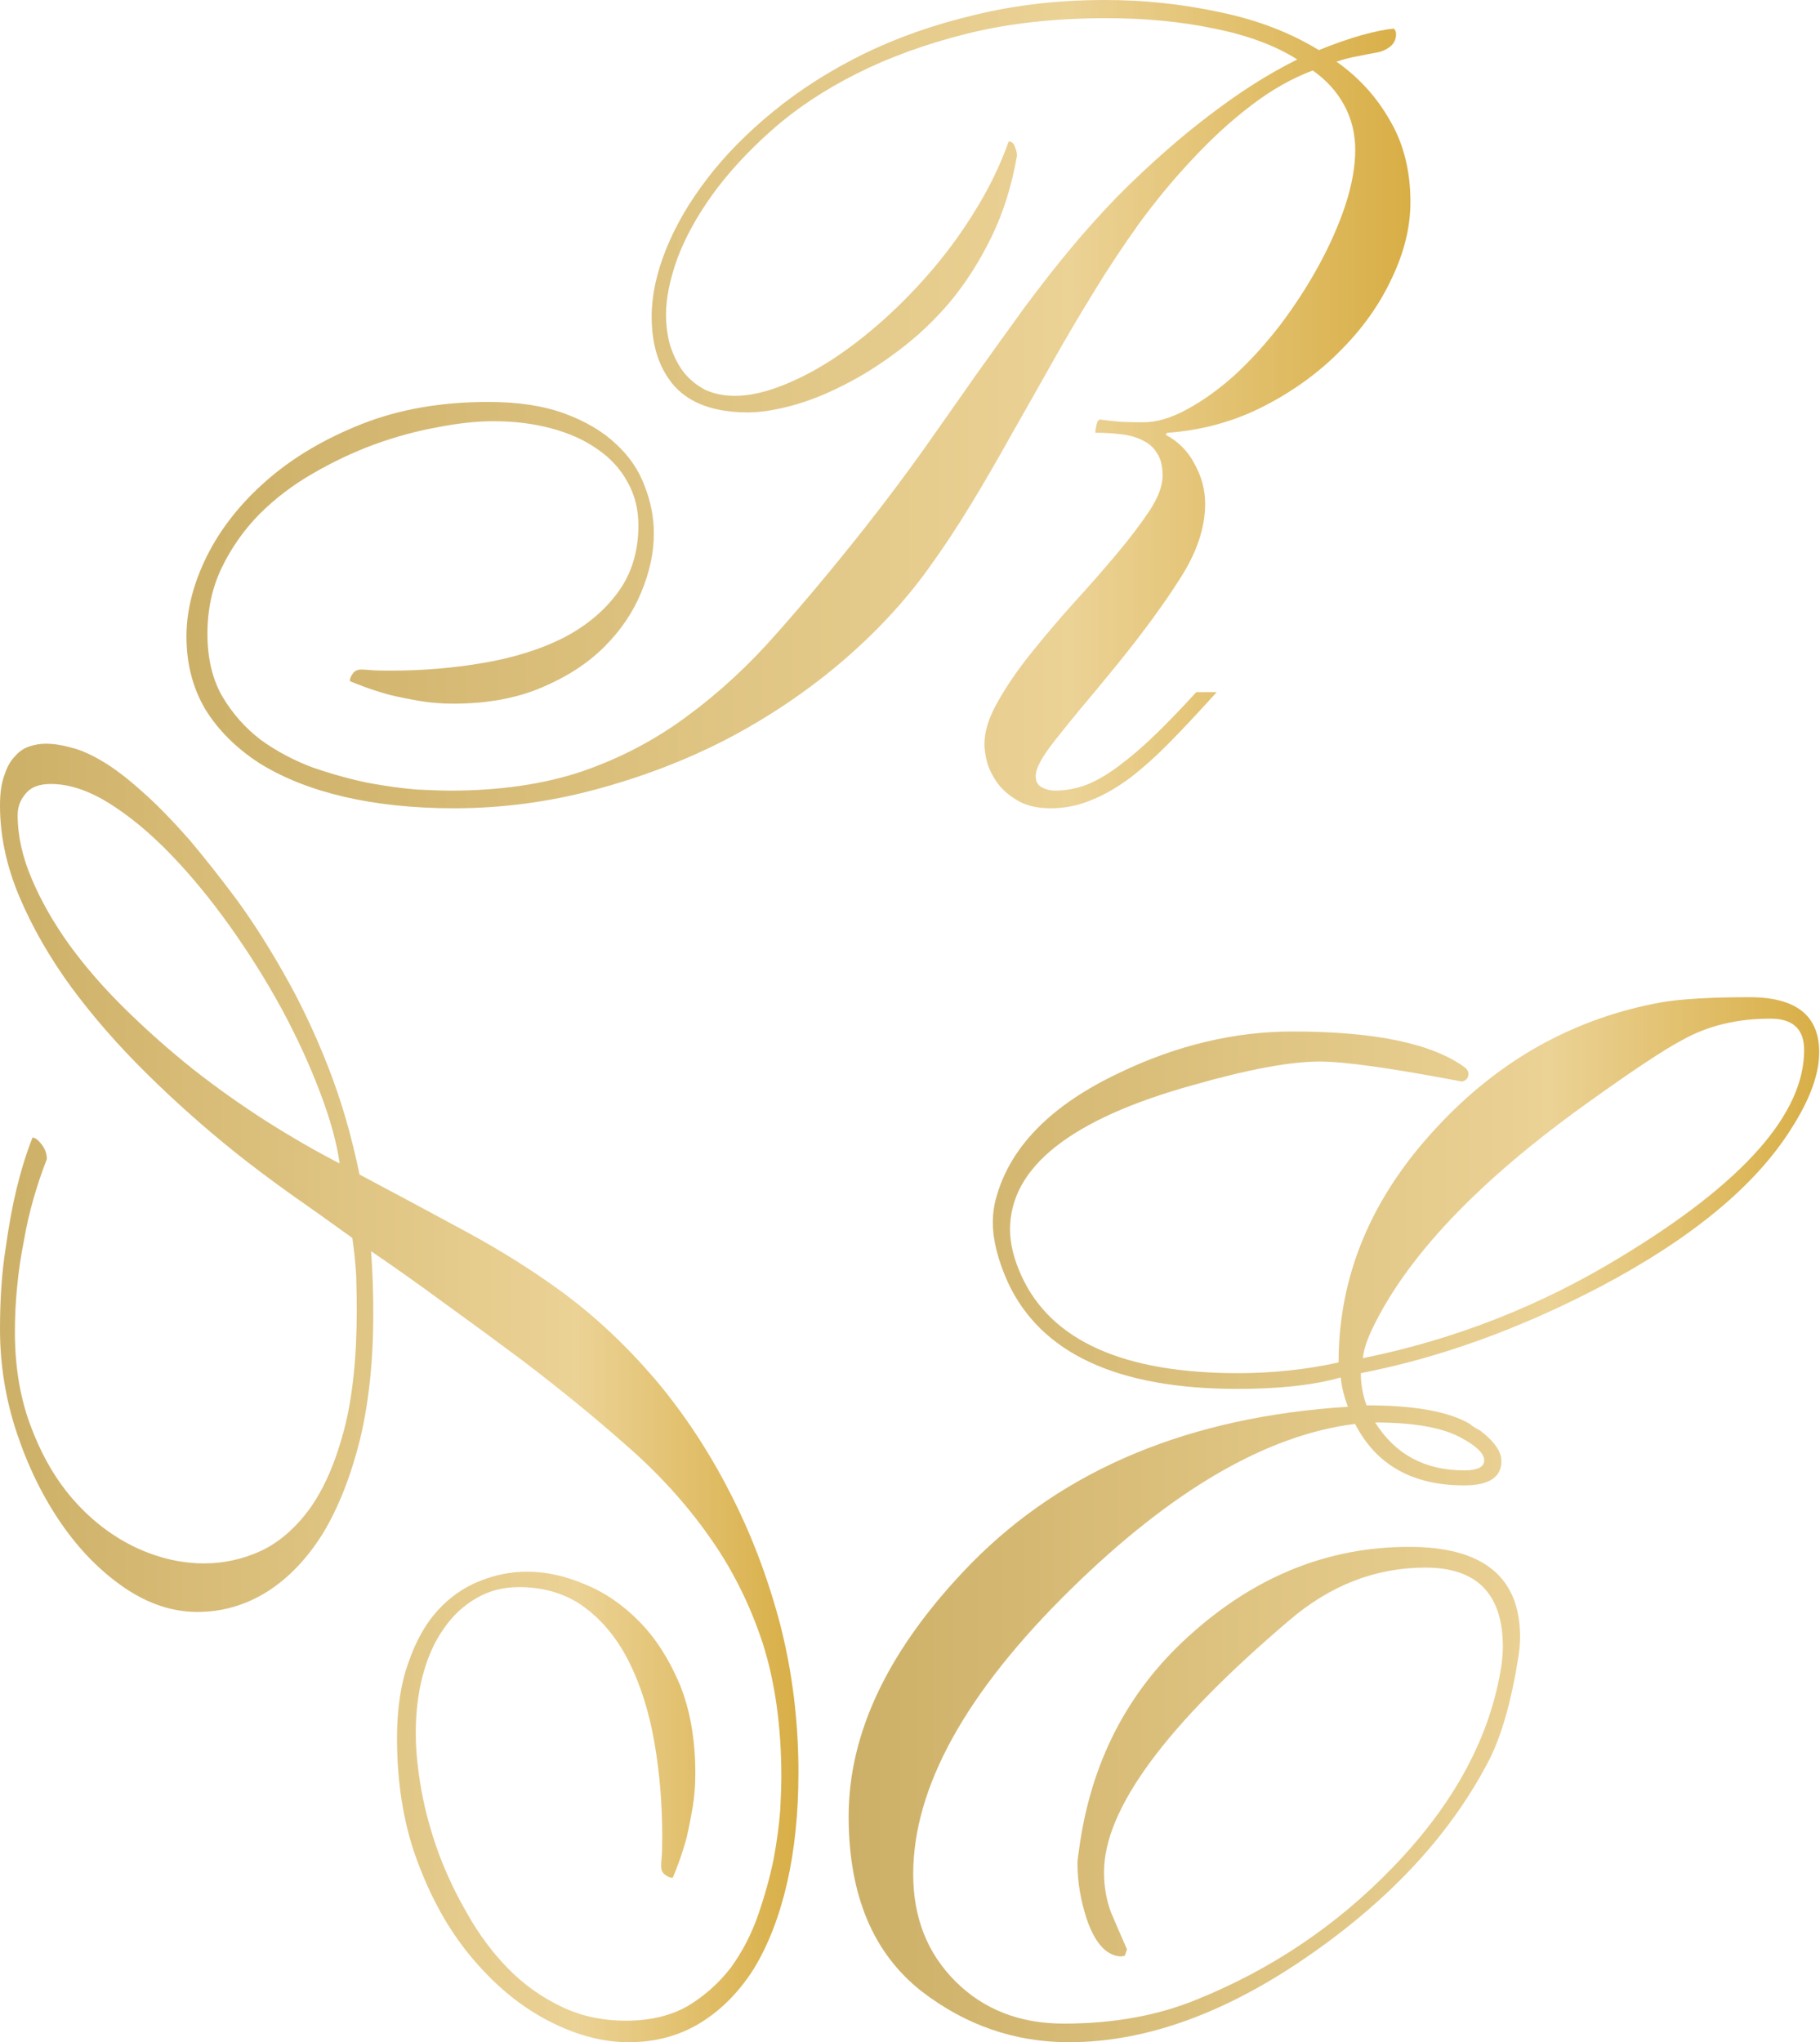 <?xml version="1.0" encoding="UTF-8"?> <svg xmlns="http://www.w3.org/2000/svg" width="1142" height="1281" viewBox="0 0 1142 1281" fill="none"><path d="M1141.5 660.024C1141.5 673.773 1135.65 689.765 1123.95 707.998C1101.44 743.867 1061.23 777.045 1003.32 807.534C952.904 833.837 903.091 851.772 853.879 861.337C853.879 868.211 855.079 874.937 857.48 881.513C887.487 881.513 909.093 885.398 922.296 893.17C923.496 894.366 925.597 895.711 928.598 897.205C937.6 904.08 942.101 910.507 942.101 916.485C942.101 926.647 934.299 931.729 918.695 931.729C886.287 931.729 863.482 918.876 850.278 893.17C794.765 900.045 735.2 934.718 671.584 997.189C605.868 1061.75 573.01 1121.23 573.01 1175.64C573.01 1202.84 581.862 1225.25 599.567 1242.89C617.271 1260.52 639.926 1269.34 667.533 1269.34C698.741 1269.34 726.648 1264.26 751.254 1254.1C797.765 1235.27 838.425 1207.92 873.234 1172.05C912.244 1132 935.199 1089.55 942.101 1044.72C942.701 1040.23 943.001 1036.35 943.001 1033.06C943.001 999.879 926.797 983.29 894.389 983.29C863.181 983.29 834.674 994.35 808.868 1016.47C731.449 1082.23 692.739 1134.84 692.739 1174.29C692.739 1183.56 694.24 1192.08 697.241 1199.85C700.541 1207.62 703.842 1215.24 707.143 1222.71L705.793 1226.75C705.193 1226.75 704.592 1226.9 703.992 1227.2C694.69 1227.2 687.338 1219.43 681.937 1203.88C678.036 1191.93 676.085 1180.27 676.085 1168.91C676.085 1167.12 676.385 1164.43 676.986 1160.84C684.187 1106.14 707.143 1061.3 745.853 1026.33C786.963 988.969 833.024 970.288 884.037 970.288C930.548 970.288 953.804 989.119 953.804 1026.78C953.804 1030.97 953.354 1035.75 952.453 1041.13C948.252 1067.13 942.401 1087.76 934.899 1103C911.493 1148.73 874.434 1189.39 823.722 1224.96C770.609 1262.32 719.596 1281 670.684 1281C636.776 1281 606.018 1270.39 578.411 1249.17C547.804 1225.25 532.5 1188.64 532.5 1139.32C532.5 1086.11 558.156 1033.21 609.469 980.6C667.683 921.417 746.453 888.686 845.777 882.409C843.377 876.132 841.876 870.005 841.276 864.027C824.472 868.809 802.867 871.2 776.46 871.2C701.142 871.2 653.13 848.932 632.425 804.395C626.123 790.346 622.972 777.792 622.972 766.733C622.972 760.755 623.873 754.926 625.673 749.247C634.975 718.161 660.482 692.754 702.192 673.026C738.201 655.689 774.51 647.021 811.119 647.021C863.031 647.021 899.19 654.643 919.595 669.887C920.796 671.083 921.396 672.279 921.396 673.474C921.396 676.165 920.045 677.808 917.345 678.406C873.234 670.037 843.527 665.852 828.223 665.852C809.618 665.852 783.062 670.784 748.553 680.648C672.034 701.87 633.775 732.06 633.775 771.216C633.775 780.184 636.176 789.898 640.977 800.36C659.581 841.011 704.892 861.337 776.91 861.337C798.516 861.337 819.521 859.095 839.926 854.611C839.926 800.21 860.481 751.04 901.591 707.101C940.901 664.657 988.012 638.502 1042.93 628.639C1055.53 626.546 1073.83 625.5 1097.84 625.5C1126.95 625.5 1141.5 637.008 1141.5 660.024ZM1132.05 658.679C1132.05 645.527 1125 638.951 1110.89 638.951C1089.89 638.951 1071.43 643.434 1055.53 652.402C1044.13 658.38 1023.87 671.83 994.764 692.754C926.947 741.475 882.236 788.702 860.631 834.435C857.33 841.609 855.53 847.437 855.229 851.921C912.844 840.264 966.857 819.041 1017.27 788.254C1093.79 741.924 1132.05 698.732 1132.05 658.679ZM931.298 916.036C931.298 911.852 926.647 907.219 917.345 902.137C905.642 895.561 887.487 892.273 862.881 892.273C875.484 912.3 894.089 922.313 918.695 922.313C927.097 922.313 931.298 920.221 931.298 916.036Z" fill="url(#paint0_linear_974_26)"></path><path d="M226.764 419.967C228.149 419.967 229.995 420.082 232.304 420.313C234.843 420.543 239.114 420.658 245.115 420.658C265.198 420.658 284.589 419.046 303.287 415.823C322.216 412.599 338.836 407.419 353.148 400.281C367.46 392.913 378.886 383.473 387.427 371.961C396.199 360.219 400.585 346.059 400.585 329.481C400.585 319.35 398.277 310.255 393.66 302.197C389.274 294.138 383.041 287.346 374.962 281.82C366.883 276.064 357.188 271.689 345.876 268.696C334.796 265.703 322.677 264.206 309.519 264.206C299.132 264.206 287.474 265.473 274.547 268.005C261.62 270.308 248.463 273.877 235.074 278.712C221.916 283.547 208.989 289.648 196.293 297.016C183.828 304.154 172.632 312.673 162.706 322.574C153.011 332.474 145.162 343.641 139.161 356.074C133.159 368.507 130.158 382.322 130.158 397.518C130.158 412.945 133.274 426.069 139.507 436.89C145.97 447.712 154.05 456.807 163.745 464.174C173.671 471.312 184.52 477.068 196.293 481.443C208.297 485.587 219.954 488.811 231.265 491.113C242.576 493.185 252.733 494.567 261.736 495.257C270.969 495.718 277.779 495.948 282.165 495.948C313.559 495.948 341.26 491.919 365.267 483.86C389.274 475.572 411.204 464.059 431.056 449.324C451.139 434.588 469.952 417.204 487.496 397.173C505.271 377.142 523.622 355.153 542.551 331.208C555.247 315.091 567.366 298.973 578.908 282.856C590.45 266.509 601.53 250.737 612.149 235.541C622.998 220.345 633.271 206.069 642.966 192.715C652.892 179.361 662.356 167.273 671.359 156.452C679.9 146.091 689.48 135.384 700.098 124.332C710.948 113.281 722.49 102.459 734.724 91.868C746.959 81.277 759.77 71.261 773.159 61.821C786.547 52.381 800.167 44.207 814.017 37.3C800.167 28.55 782.854 22.104 762.078 17.959C741.303 13.585 718.681 11.397 694.212 11.397C662.125 11.397 633.04 14.621 606.955 21.067C581.101 27.514 557.902 35.918 537.357 46.279C516.812 56.64 499.038 68.498 484.033 81.852C469.029 95.206 456.564 108.791 446.638 122.606C436.942 136.19 429.671 149.544 424.823 162.668C420.206 175.792 417.898 187.304 417.898 197.205C417.898 204.343 418.821 211.02 420.668 217.236C422.746 223.453 425.516 228.864 428.978 233.469C432.672 238.074 437.173 241.757 442.482 244.52C448.023 247.053 454.255 248.319 461.18 248.319C469.491 248.319 478.84 246.362 489.227 242.448C499.615 238.534 510.234 233.123 521.083 226.216C532.163 219.078 543.243 210.559 554.324 200.659C565.404 190.758 575.907 179.937 585.833 168.194C595.759 156.452 604.762 143.903 612.841 130.549C621.151 116.965 627.846 103.035 632.924 88.76C634.771 88.76 636.041 89.796 636.733 91.868C637.656 93.94 638.118 95.897 638.118 97.739C634.886 116.389 629.577 133.312 622.19 148.508C614.803 163.704 606.147 177.289 596.221 189.262C586.295 201.004 575.445 211.25 563.673 219.999C552.131 228.749 540.589 236.001 529.047 241.757C517.736 247.514 506.886 251.773 496.499 254.536C486.111 257.299 477.108 258.681 469.491 258.681C448.715 258.681 433.364 253.27 423.438 242.448C413.743 231.627 408.895 217.006 408.895 198.587C408.895 185.463 411.896 171.418 417.898 156.452C423.9 141.486 432.556 126.635 443.867 111.899C455.179 97.163 469.029 83.118 485.418 69.764C502.039 56.18 520.852 44.207 541.858 33.846C563.096 23.485 586.41 15.311 611.803 9.325C637.195 3.108 664.434 0 693.519 0C717.757 0 741.649 2.533 765.195 7.598C788.74 12.433 809.516 20.377 827.521 31.428C837.216 27.514 846.104 24.406 854.183 22.104C862.493 19.801 869.303 18.42 874.612 17.959C875.536 18.88 875.997 20.031 875.997 21.413C875.997 24.636 874.728 27.284 872.188 29.356C869.649 31.198 867.11 32.349 864.571 32.81C860.647 33.501 856.491 34.306 852.106 35.227C847.95 35.918 843.449 37.069 838.601 38.681C852.683 48.582 863.878 60.9 872.188 75.636C880.729 90.141 885 107.179 885 126.75C885 142.407 881.076 158.409 873.227 174.756C865.61 191.104 854.876 206.185 841.025 219.999C827.406 233.814 811.362 245.441 792.895 254.881C774.428 264.322 754.461 269.847 732.993 271.459C732.069 271.459 731.608 271.92 731.608 272.841C739.456 276.985 745.458 283.086 749.613 291.145C753.999 298.973 756.192 307.262 756.192 316.012C756.192 330.978 750.998 346.519 740.61 362.636C730.454 378.753 716.95 397.173 700.098 417.895C691.096 428.947 683.362 438.272 676.899 445.87C670.666 453.468 665.473 459.915 661.317 465.21C657.393 470.276 654.508 474.535 652.661 477.989C650.814 481.443 649.891 484.436 649.891 486.969C649.891 490.192 651.161 492.495 653.7 493.876C656.47 495.257 659.124 495.948 661.664 495.948C668.589 495.948 675.399 494.682 682.093 492.149C688.787 489.386 695.597 485.357 702.522 480.061C709.678 474.766 717.18 468.319 725.029 460.721C732.877 453.123 741.418 444.258 750.652 434.127H763.464C753.307 445.409 743.842 455.54 735.07 464.52C726.298 473.499 717.757 481.213 709.447 487.659C701.137 493.876 692.942 498.596 684.863 501.819C676.784 505.273 668.243 507 659.24 507C651.161 507 644.466 505.503 639.157 502.51C633.848 499.517 629.577 495.948 626.345 491.804C623.114 487.429 620.805 482.939 619.42 478.334C618.266 473.73 617.689 469.931 617.689 466.937C617.689 458.879 620.459 450.014 625.999 440.344C631.539 430.443 638.464 420.313 646.775 409.952C655.085 399.591 663.972 389.114 673.436 378.523C683.132 367.932 692.134 357.686 700.445 347.785C708.755 337.885 715.68 328.79 721.22 320.501C726.76 311.982 729.53 304.614 729.53 298.398C729.53 292.872 728.491 288.382 726.414 284.928C724.336 281.245 721.451 278.482 717.757 276.64C714.064 274.567 709.563 273.186 704.253 272.495C699.175 271.804 693.519 271.459 687.287 271.459C687.287 270.308 687.518 268.696 687.979 266.624C688.441 264.322 689.249 263.17 690.403 263.17C693.635 263.631 697.674 264.091 702.522 264.552C707.601 264.782 712.448 264.897 717.065 264.897C725.837 264.897 735.186 262.134 745.112 256.608C755.269 251.082 765.31 243.83 775.236 234.85C785.162 225.64 794.627 215.164 803.629 203.422C812.632 191.449 820.596 179.131 827.521 166.467C834.446 153.804 839.987 141.255 844.142 128.822C848.297 116.159 850.374 104.531 850.374 93.94C850.374 83.809 848.066 74.484 843.449 65.965C838.832 57.446 832.253 50.194 823.712 44.207C810.785 49.042 797.974 56.295 785.278 65.965C772.582 75.636 760.347 86.802 748.574 99.466C736.802 111.899 725.606 125.369 714.987 139.874C704.6 154.379 695.135 168.655 686.594 182.7C677.361 197.666 668.473 212.747 659.932 227.943C651.391 243.139 642.85 258.22 634.309 273.186C625.999 288.152 617.573 302.657 609.032 316.702C600.491 330.747 591.72 343.986 582.717 356.42C567.482 377.602 549.014 397.403 527.316 415.823C505.848 434.012 482.187 449.899 456.333 463.484C430.479 476.838 402.894 487.429 373.577 495.257C344.491 503.086 314.944 507 284.935 507C259.543 507 236.459 504.582 215.684 499.747C195.139 494.912 177.48 487.89 162.706 478.68C148.163 469.24 136.852 457.958 128.773 444.834C120.924 431.48 117 416.283 117 399.245C117 382.898 121.271 366.09 129.812 348.822C138.583 331.323 151.164 315.436 167.554 301.161C183.943 286.886 203.795 275.143 227.11 265.933C250.425 256.723 276.856 252.119 306.403 252.119C325.101 252.119 341.029 254.536 354.187 259.371C367.344 264.206 378.078 270.538 386.389 278.366C394.699 285.965 400.701 294.714 404.394 304.614C408.318 314.515 410.28 324.531 410.28 334.661C410.28 346.634 407.626 358.952 402.316 371.616C397.238 384.049 389.505 395.446 379.117 405.807C368.729 416.168 355.572 424.687 339.644 431.364C323.947 438.042 305.48 441.38 284.243 441.38C277.087 441.38 270.046 440.804 263.121 439.653C256.427 438.502 250.194 437.236 244.423 435.854C238.652 434.242 233.573 432.631 229.188 431.019C224.802 429.407 221.57 428.141 219.492 427.22C219.492 425.839 220.069 424.342 221.224 422.73C222.378 420.888 224.225 419.967 226.764 419.967Z" fill="url(#paint1_linear_974_26)"></path><path d="M414.847 1170.62C414.847 1169.01 414.963 1167.05 415.193 1164.74C415.424 1162.43 415.539 1158.17 415.539 1151.94C415.539 1131.64 413.925 1112.15 410.695 1093.46C407.466 1074.55 402.276 1057.83 395.126 1043.29C387.975 1028.76 378.749 1017.23 367.446 1008.69C355.913 999.927 341.958 995.544 325.581 995.544C315.662 995.544 306.782 997.851 298.939 1002.46C290.866 1007.08 284.061 1013.42 278.526 1021.49C272.759 1029.57 268.376 1039.26 265.378 1050.56C262.379 1061.63 260.88 1073.86 260.88 1087.24C260.88 1097.62 262.033 1109.38 264.34 1122.53C266.646 1135.45 270.222 1148.59 275.066 1161.97C279.91 1175.12 286.022 1188.04 293.403 1200.73C300.554 1213.41 308.973 1224.72 318.661 1234.64C328.349 1244.55 339.421 1252.51 351.876 1258.51C364.102 1264.51 377.711 1267.51 392.704 1267.51C407.927 1267.51 420.96 1264.39 431.801 1258.16C442.412 1251.7 451.407 1243.63 458.789 1233.94C465.939 1224.02 471.59 1213.07 475.742 1201.07C479.894 1189.08 483.124 1177.43 485.43 1166.13C487.506 1154.82 488.89 1144.56 489.582 1135.33C490.044 1126.1 490.274 1119.3 490.274 1114.92C490.274 1083.08 486.353 1054.94 478.51 1030.49C470.437 1006.04 459.25 983.78 444.949 963.712C430.648 943.413 413.463 924.498 393.396 906.967C373.328 889.205 351.3 871.213 327.311 852.99C310.934 840.764 294.903 829 279.218 817.697C263.532 806.163 248.078 795.206 232.854 784.826C233.316 791.285 233.662 797.744 233.892 804.203C234.123 810.661 234.238 817.236 234.238 823.925C234.238 853.22 231.47 879.517 225.934 902.815C220.168 925.882 212.441 945.489 202.753 961.636C192.834 977.552 181.186 989.778 167.807 998.312C154.198 1006.85 139.551 1011.11 123.866 1011.11C108.412 1011.11 93.303 1006.16 78.541 996.236C63.548 986.087 50.285 972.708 38.751 956.1C27.218 939.491 17.876 920.576 10.726 899.354C3.575 878.133 0 856.219 0 833.613C0 814.929 1.153 798.205 3.46 783.442C5.536 768.679 7.843 756.108 10.38 745.727C13.379 733.502 16.723 722.776 20.414 713.549C22.028 713.549 23.989 715.048 26.296 718.047C28.372 720.815 29.41 723.814 29.41 727.043C26.411 734.655 23.643 742.844 21.106 751.61C18.568 760.375 16.492 769.487 14.878 778.944C13.033 788.171 11.649 797.629 10.726 807.317C9.803 816.774 9.342 826.116 9.342 835.343C9.342 858.18 12.917 878.594 20.068 896.586C26.988 914.579 36.099 929.803 47.401 942.259C58.704 954.716 71.505 964.288 85.807 970.978C99.877 977.437 113.948 980.666 128.018 980.666C140.474 980.666 152.468 978.013 164.001 972.708C175.535 967.172 185.799 958.176 194.795 945.719C203.56 933.263 210.595 917.001 215.901 896.932C221.206 876.633 223.858 851.606 223.858 821.849C223.858 815.39 223.743 808.239 223.512 800.397C223.051 792.554 222.244 784.596 221.09 776.522C207.02 766.373 193.872 757.03 181.647 748.496C169.422 739.73 158.235 731.311 148.086 723.237C128.479 707.551 109.796 690.943 92.034 673.412C74.043 655.65 58.242 637.543 44.633 619.089C31.024 600.405 20.183 581.49 12.11 562.344C4.037 543.198 0 524.168 0 505.253C0 497.41 0.923 491.066 2.768 486.222C4.383 481.148 6.574 477.226 9.342 474.458C11.879 471.459 14.878 469.383 18.338 468.23C21.798 467.077 25.258 466.5 28.718 466.5C33.562 466.5 38.867 467.307 44.633 468.922C50.4 470.306 56.974 473.189 64.355 477.572C71.736 481.955 79.925 488.183 88.921 496.257C97.916 504.099 108.066 514.48 119.368 527.397C128.133 537.777 137.706 549.888 148.086 563.728C158.235 577.568 168.269 593.254 178.187 610.785C188.106 628.085 197.217 647.231 205.521 668.222C213.825 689.213 220.514 712.049 225.588 736.731C248.655 748.957 271.029 760.952 292.711 772.716C314.394 784.48 334.231 796.936 352.222 810.085C372.982 825.309 392.473 843.532 410.695 864.754C428.687 885.976 444.372 909.619 457.751 935.685C471.129 961.52 481.74 989.316 489.582 1019.07C497.194 1048.83 501 1079.74 501 1111.8C501 1137.41 498.578 1160.7 493.734 1181.7C488.89 1202.46 481.97 1220.22 472.974 1234.98C463.748 1249.51 452.561 1260.82 439.413 1268.89C426.265 1276.96 411.272 1281 394.434 1281C378.287 1281 361.68 1276.62 344.611 1267.85C327.541 1259.09 311.972 1246.51 297.901 1230.14C283.6 1213.76 271.952 1193.81 262.956 1170.28C253.729 1146.75 249.116 1120.11 249.116 1090.35C249.116 1071.67 251.538 1055.75 256.382 1042.6C260.995 1029.22 267.108 1018.38 274.72 1010.08C282.331 1001.77 291.097 995.66 301.015 991.738C310.703 987.817 320.622 985.856 330.771 985.856C342.535 985.856 354.644 988.509 367.1 993.814C379.556 998.889 390.974 1006.73 401.354 1017.34C411.503 1027.72 419.922 1040.87 426.611 1056.79C433.07 1072.7 436.299 1091.27 436.299 1112.49C436.299 1119.88 435.722 1127.03 434.569 1133.95C433.416 1140.64 432.147 1146.98 430.763 1152.98C429.148 1158.74 427.534 1163.82 425.919 1168.2C424.305 1172.58 423.036 1175.81 422.113 1177.89C420.729 1177.89 419.23 1177.31 417.615 1176.16C415.77 1175.01 414.847 1173.16 414.847 1170.62ZM213.133 729.811C211.287 716.663 207.135 701.669 200.677 684.83C194.218 667.761 186.26 650.46 176.803 632.929C167.115 615.168 156.274 597.867 144.28 581.028C132.285 564.189 119.945 549.196 107.258 536.047C94.341 522.668 81.424 511.942 68.507 503.869C55.59 495.795 43.365 491.758 31.831 491.758C24.681 491.758 19.491 493.719 16.262 497.641C12.802 501.562 11.072 506.06 11.072 511.135C11.072 524.283 14.07 537.777 20.068 551.618C25.834 565.227 33.677 578.952 43.595 592.792C53.514 606.402 65.162 619.781 78.541 632.929C91.919 646.078 106.105 658.649 121.098 670.644C136.091 682.408 151.546 693.365 167.461 703.515C183.146 713.434 198.37 722.199 213.133 729.811Z" fill="url(#paint2_linear_974_26)"></path><defs><linearGradient id="paint0_linear_974_26" x1="532.5" y1="953.25" x2="1220.87" y2="953.386" gradientUnits="userSpaceOnUse"><stop stop-color="#CDB067"></stop><stop offset="0.64" stop-color="#EBD295"></stop><stop offset="1" stop-color="#CF9D20"></stop></linearGradient><linearGradient id="paint1_linear_974_26" x1="117" y1="253.5" x2="985.09" y2="253.78" gradientUnits="userSpaceOnUse"><stop stop-color="#CDB067"></stop><stop offset="0.64" stop-color="#EBD295"></stop><stop offset="1" stop-color="#CF9D20"></stop></linearGradient><linearGradient id="paint2_linear_974_26" x1="1.7954e-09" y1="873.75" x2="566.293" y2="873.824" gradientUnits="userSpaceOnUse"><stop stop-color="#CDB067"></stop><stop offset="0.64" stop-color="#EBD295"></stop><stop offset="1" stop-color="#CF9D20"></stop></linearGradient></defs></svg> 